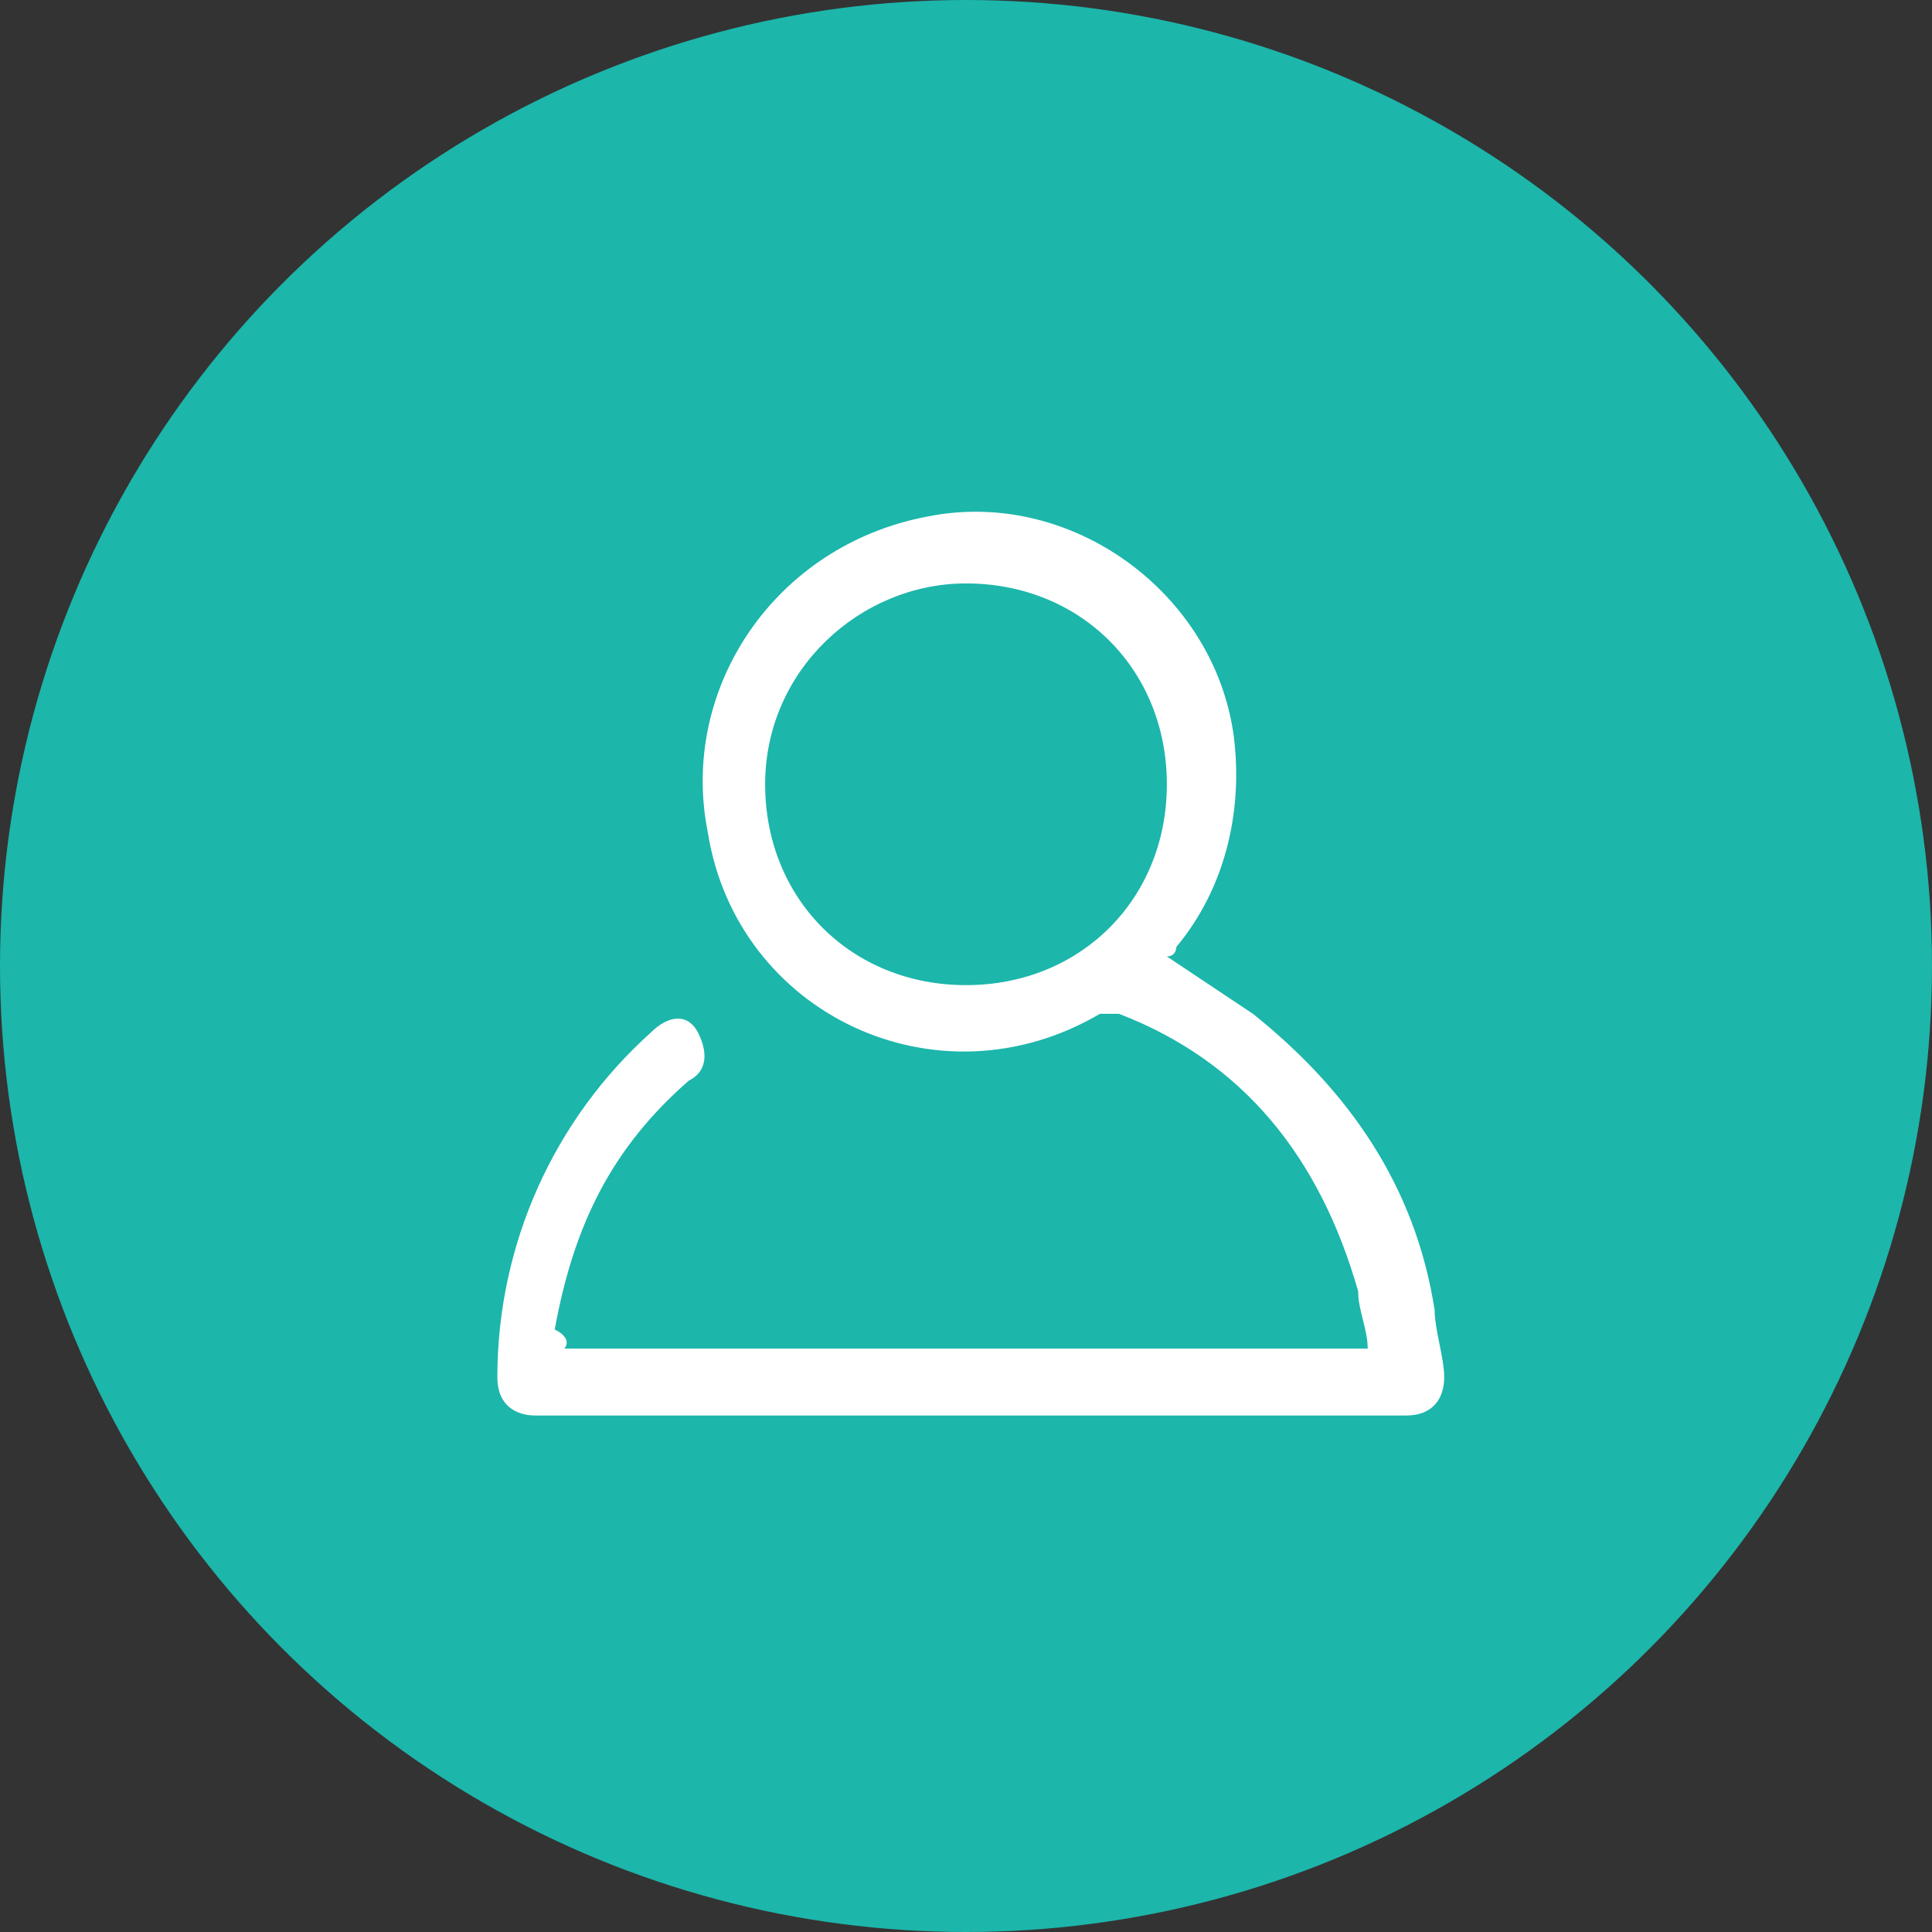 <?xml version="1.0" encoding="utf-8"?>
<!-- Generator: Adobe Illustrator 18.0.0, SVG Export Plug-In . SVG Version: 6.00 Build 0)  -->
<!DOCTYPE svg PUBLIC "-//W3C//DTD SVG 1.1//EN" "http://www.w3.org/Graphics/SVG/1.1/DTD/svg11.dtd">
<svg version="1.1" id="Layer_1" xmlns="http://www.w3.org/2000/svg" xmlns:xlink="http://www.w3.org/1999/xlink" x="0px" y="0px"
	 viewBox="0 0 20.2 20.2" enable-background="new 0 0 20.2 20.2" xml:space="preserve">
<rect x="0" y="0" width="20.2" height="20.2" fill="#333333" stroke="none"/>
<circle fill="#1CB6AB" cx="10.1" cy="10.1" r="10.1"/>
<path fill-rule="evenodd" clip-rule="evenodd" fill="#FFFFFF" d="M5.9,14.1c2.8,0,5.6,0,8.4,0c0-0.2-0.1-0.4-0.1-0.6
	c-0.4-1.4-1.2-2.4-2.5-2.9c-0.1,0-0.1,0-0.2,0c-1.7,1-3.8,0-4.1-1.9c-0.3-1.5,0.7-3,2.3-3.3c1.5-0.3,3,0.8,3.2,2.3
	c0.1,0.8-0.1,1.6-0.6,2.2c0,0,0,0.1-0.1,0.1c0.3,0.2,0.6,0.4,0.9,0.6c1,0.8,1.7,1.8,1.9,3.1c0,0.2,0.1,0.5,0.1,0.7
	c0,0.2-0.1,0.4-0.4,0.4c-3,0-6,0-9.1,0c-0.2,0-0.4-0.1-0.4-0.4c0-1.4,0.6-2.7,1.6-3.6c0.2-0.2,0.4-0.2,0.5,0
	c0.1,0.2,0.1,0.4-0.1,0.5c-0.8,0.7-1.2,1.5-1.4,2.6C6,14,5.9,14.1,5.9,14.1z M10.1,6.1C9,6.1,8,7,8,8.2c0,1.2,0.9,2.1,2.1,2.1
	c1.2,0,2.1-0.9,2.1-2.1C12.2,7,11.3,6.1,10.1,6.1z"/>
</svg>
